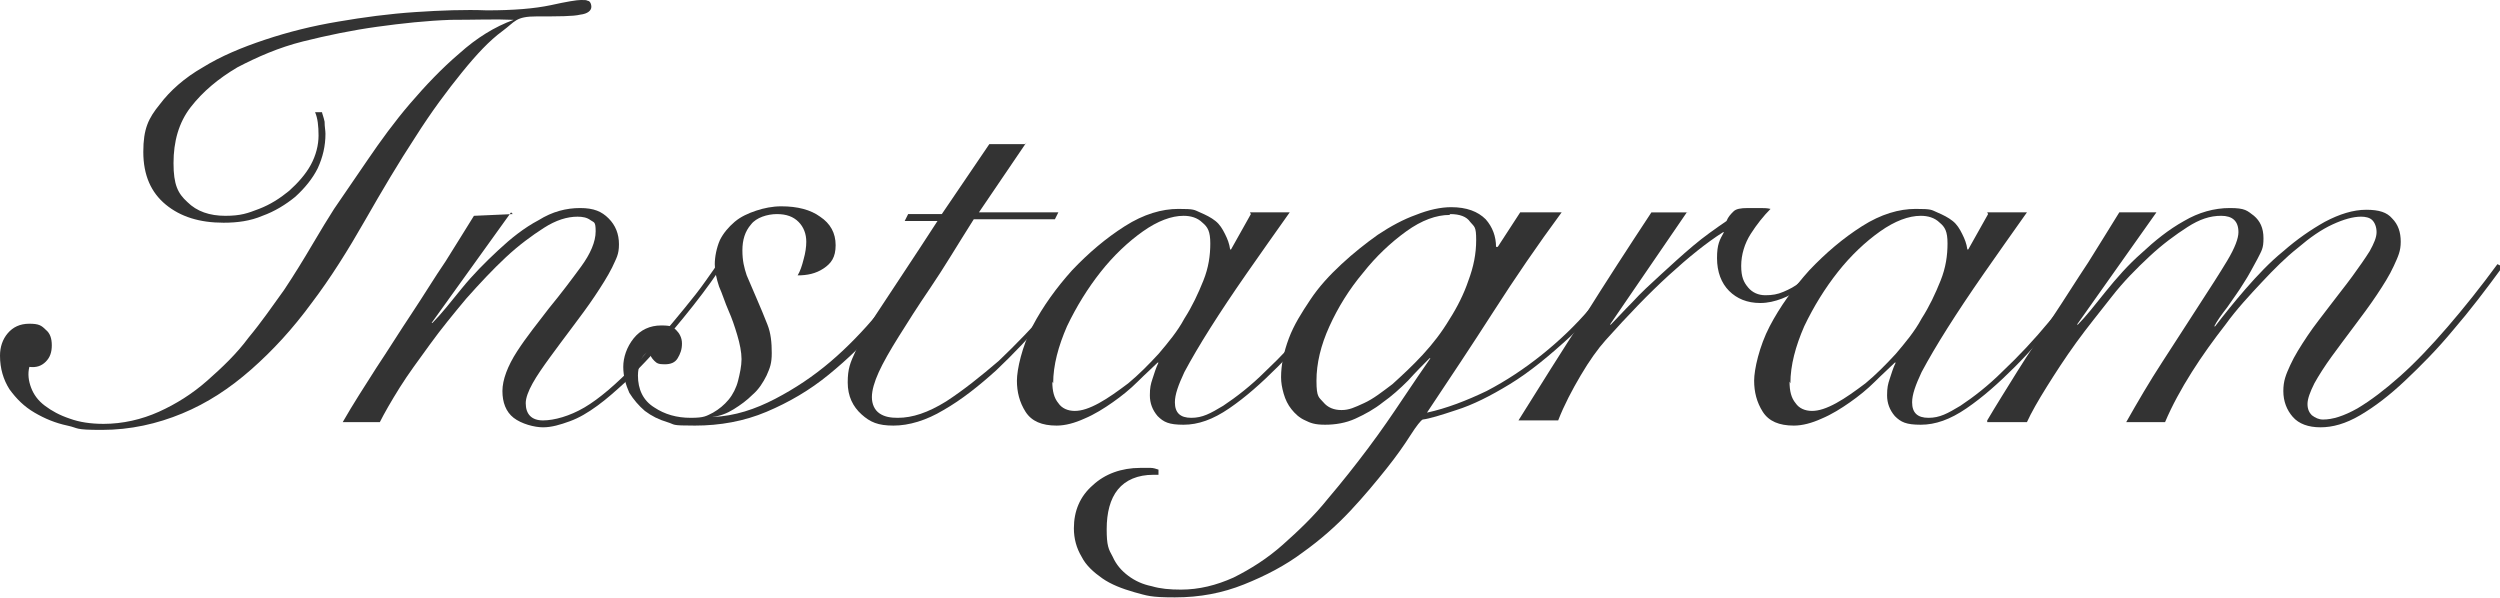 <?xml version="1.0" encoding="UTF-8"?>
<svg xmlns="http://www.w3.org/2000/svg" width="289.6" height="69.3" version="1.1" viewBox="0 0 289.6 69.3">
  <defs>
    <style>
      .cls-1 {
        fill: #333;
      }
    </style>
  </defs>
  <!-- Generator: Adobe Illustrator 28.6.0, SVG Export Plug-In . SVG Version: 1.2.0 Build 709)  -->
  <g>
    <g id="_レイヤー_1" data-name="レイヤー_1">
      <g>
        <path class="cls-1" d="M0,41.2C0,40.2.3,39.3.9,38.6c.6-.7,1.4-1.1,2.5-1.1s1.4.2,1.9.7c.5.4.7,1,.7,1.8s-.2,1.4-.7,1.9c-.5.5-1.1.7-1.9.6-.2.8-.1,1.6.2,2.4.3.8.8,1.5,1.6,2.1s1.7,1.1,2.9,1.5c1.1.4,2.4.6,3.9.6,2.2,0,4.4-.5,6.4-1.4,2-.9,3.9-2.1,5.6-3.6s3.4-3.1,4.8-5c1.5-1.8,2.8-3.7,4.1-5.5,1.2-1.8,2.3-3.6,3.3-5.3,1-1.7,1.8-3,2.5-4.1,1.1-1.6,2.4-3.5,3.9-5.7,1.5-2.2,3.1-4.4,4.9-6.5,1.8-2.1,3.7-4.1,5.7-5.8,2-1.8,4.1-3.1,6.3-3.9h0c-2.1-.1-4.5,0-7.3,0-2.8.1-5.6.4-8.5.8-2.9.4-5.8,1-8.6,1.7-2.8.7-5.3,1.8-7.6,3-2.2,1.3-4,2.8-5.4,4.6-1.4,1.8-2,4-2,6.5s.5,3.5,1.6,4.5c1.1,1.1,2.6,1.6,4.4,1.6s2.6-.3,3.9-.8c1.3-.5,2.4-1.2,3.5-2.1,1-.9,1.9-1.9,2.5-3,.6-1.1.9-2.3.9-3.4s-.1-2-.4-2.7h.8c0,.1.2.6.3,1.1,0,.6.1,1,.1,1.4,0,1.4-.3,2.7-.9,4-.6,1.2-1.5,2.3-2.6,3.3-1.1.9-2.4,1.7-3.8,2.2-1.4.6-2.9.8-4.5.8-2.8,0-5-.7-6.7-2.1-1.7-1.4-2.6-3.4-2.6-6.1s.6-3.9,1.9-5.5c1.2-1.6,2.9-3.1,5-4.3,2.1-1.3,4.5-2.3,7.2-3.2,2.7-.9,5.5-1.6,8.5-2.1,2.9-.5,5.9-.9,8.9-1.1,3-.2,5.8-.3,8.3-.2,3.1,0,5.5-.2,7.4-.6,1.8-.4,3-.6,3.5-.6s.6,0,.8.1c.2,0,.4.3.4.7s-.4.8-1.3.9c-.8.2-2.5.2-5,.2s-2.5.6-4,1.7c-1.5,1.1-3,2.7-4.7,4.8-1.7,2.1-3.5,4.5-5.4,7.5-1.9,2.9-3.8,6.1-5.8,9.6-2,3.5-4,6.7-6.2,9.6-2.2,3-4.5,5.5-7,7.7-2.5,2.2-5.1,3.9-8,5.1-2.9,1.2-6,1.9-9.3,1.9s-2.6-.2-4-.5c-1.4-.3-2.6-.8-3.8-1.5-1.2-.7-2.1-1.6-2.9-2.7C.4,44,0,42.7,0,41.2Z"/>
        <path class="cls-1" d="M59.2,24.6l-9.2,12.8h.1c1-1,2.1-2.4,3.4-4,1.3-1.6,2.7-3,4.2-4.4,1.5-1.4,3-2.6,4.7-3.5,1.6-1,3.2-1.4,4.8-1.4s2.5.4,3.3,1.2c.8.8,1.2,1.8,1.2,3s-.3,1.6-.8,2.7c-.5,1-1.2,2.1-2,3.3-.8,1.2-1.7,2.4-2.6,3.6-.9,1.2-1.8,2.4-2.6,3.5-.8,1.1-1.5,2.1-2,3-.5.9-.8,1.7-.8,2.3,0,1.3.7,2,2,2s3.1-.5,4.8-1.5c1.7-1,3.7-2.7,6-5.1.9-.9,1.9-2,2.8-3.1,1-1.1,1.9-2.2,2.8-3.3.9-1.1,1.7-2.1,2.4-3.1.7-1,1.3-1.8,1.7-2.5l.5.3c-.9,1.4-2.1,3.1-3.6,5-1.5,1.9-3.1,3.8-4.8,5.7-1,1.1-2.1,2.2-3.1,3.2-1.1,1-2.1,1.9-3.2,2.7-1.1.8-2.1,1.4-3.2,1.8-1.1.4-2.1.7-3.1.7s-2.5-.4-3.4-1.1c-.9-.7-1.3-1.8-1.3-3.1s.6-2.9,1.7-4.6c1.1-1.7,2.4-3.3,3.7-5,1.4-1.7,2.6-3.3,3.7-4.8s1.7-2.9,1.7-4.1-.2-1-.6-1.3c-.4-.3-.9-.4-1.5-.4-1.2,0-2.5.4-3.9,1.3-1.4.9-2.9,2-4.4,3.4-1.5,1.4-3,3-4.6,4.8-1.5,1.8-2.9,3.5-4.2,5.3-1.3,1.8-2.5,3.4-3.5,5-1,1.6-1.8,3-2.3,4h-4.3c1.2-2.1,2.5-4.1,3.9-6.3,1.4-2.1,2.7-4.2,4.1-6.3,1.4-2.1,2.6-4.1,3.9-6,1.2-1.9,2.3-3.7,3.3-5.3l4.5-.2Z"/>
        <path class="cls-1" d="M107,30.7c-1.4,2.2-3,4.5-4.9,6.7-1.8,2.2-3.9,4.2-6.1,6-2.2,1.8-4.6,3.2-7.2,4.3-2.6,1.1-5.4,1.6-8.3,1.6s-2.2-.1-3.2-.4c-1-.3-1.8-.7-2.6-1.3-.7-.6-1.3-1.3-1.8-2.1-.4-.9-.7-1.9-.7-3s.4-2.3,1.2-3.3c.8-1,1.9-1.5,3.2-1.5s1.3.2,1.7.5c.4.4.7.9.7,1.6s-.2,1.2-.5,1.7c-.3.5-.8.7-1.5.7s-.9-.1-1.2-.4c-.3-.3-.5-.6-.6-1.1-.5.3-.9.7-1,1.2-.2.5-.3,1.1-.3,1.6,0,1.6.6,2.9,1.9,3.7,1.2.8,2.6,1.2,4.2,1.2s1.8-.2,2.6-.6c.7-.4,1.3-.9,1.8-1.5.5-.6.9-1.4,1.1-2.2.2-.8.4-1.7.4-2.5s-.2-1.8-.5-2.8c-.3-1-.6-1.9-1-2.8-.4-.9-.7-1.9-1.1-2.8-.3-.9-.5-1.8-.5-2.6s.2-1.9.6-2.8c.4-.8,1-1.5,1.7-2.1.7-.6,1.6-1,2.5-1.3.9-.3,1.9-.5,2.9-.5,1.9,0,3.4.4,4.5,1.2,1.2.8,1.8,1.9,1.8,3.3s-.5,2.1-1.4,2.7c-.9.6-1.9.8-3,.8.3-.5.5-1.1.7-1.9.2-.7.3-1.4.3-2,0-.9-.3-1.7-.9-2.3-.6-.6-1.4-.9-2.5-.9s-2.4.4-3,1.2c-.7.8-1,1.8-1,3s.2,2,.5,2.9c.4.9.8,1.9,1.2,2.8.4.9.8,1.9,1.2,2.9.4,1,.5,2.1.5,3.3s-.2,1.7-.6,2.6c-.4.8-.9,1.6-1.6,2.2-.7.7-1.4,1.2-2.2,1.7-.8.5-1.6.8-2.5.9h.1c2.5-.1,4.9-.9,7.2-2.1,2.3-1.2,4.4-2.6,6.4-4.3,2-1.7,3.8-3.6,5.5-5.6,1.7-2,3.2-4,4.4-6l.4.2Z"/>
        <path class="cls-1" d="M118.9,16.5l-5.5,8.1h9.2l-.4.8h-9.4c-1.9,3-3.5,5.7-5,7.9-1.5,2.2-2.7,4.1-3.7,5.7-1,1.6-1.8,3-2.3,4.1-.5,1.1-.8,2.1-.8,2.9s.3,1.5.9,1.9c.6.4,1.3.5,2.1.5,1.7,0,3.5-.6,5.6-1.9,2-1.3,4-2.9,6.1-4.7,2-1.9,3.9-3.9,5.7-5.9,1.8-2.1,3.4-4,4.6-5.7l.4.3c-1.6,2-3.3,4.1-5.2,6.3-1.9,2.2-3.8,4.2-5.8,6.1-2,1.8-4,3.4-6.1,4.6-2,1.2-4,1.8-5.8,1.8s-2.7-.4-3.7-1.3c-1-.9-1.6-2.1-1.6-3.7s.3-2.3.9-3.6c.6-1.3,1.4-2.8,2.4-4.3s2.1-3.2,3.3-5c1.2-1.8,2.5-3.8,3.8-5.8h-3.8l.4-.8h3.9l5.5-8.1h4.2Z"/>
        <path class="cls-1" d="M144.8,24.6h4.6c-1.7,2.4-3.4,4.8-5,7.1-1.6,2.3-3,4.4-4.2,6.3-1.2,1.9-2.2,3.6-3,5.1-.7,1.5-1.1,2.6-1.1,3.5,0,1.2.6,1.8,1.9,1.8s2.2-.5,3.7-1.4c1.5-1,3.2-2.3,4.9-4,1.8-1.7,3.6-3.6,5.5-5.9,1.9-2.2,3.6-4.6,5.3-7.1h.4c-1.3,2.1-2.7,4.1-4.4,6.3-1.7,2.2-3.5,4.3-5.4,6.2-1.9,1.9-3.7,3.5-5.6,4.8-1.9,1.3-3.6,1.9-5.3,1.9s-2.3-.3-3-1c-.6-.7-.9-1.5-.9-2.4s.1-1.3.3-1.9c.2-.6.4-1.3.7-1.9h-.1c-.6.6-1.4,1.3-2.3,2.2-.9.9-1.9,1.7-2.9,2.4-1,.7-2.1,1.4-3.3,1.9-1.1.5-2.2.8-3.2.8-1.7,0-2.9-.5-3.6-1.6-.7-1.1-1-2.3-1-3.6s.6-4,1.8-6.3c1.2-2.3,2.8-4.5,4.6-6.5,1.9-2,3.9-3.7,6.1-5.1,2.2-1.4,4.3-2,6.2-2s1.8.1,2.5.4c.7.3,1.3.6,1.8,1,.5.4.8.9,1.1,1.5.3.6.5,1.1.6,1.8h.1l2.3-4.1ZM121.9,44.2c0,1.1.2,1.9.7,2.5.4.6,1.1.9,1.9.9s1.7-.3,2.8-.9c1.1-.6,2.2-1.4,3.4-2.3,1.2-1,2.3-2.1,3.5-3.4,1.1-1.3,2.2-2.6,3-4.1.9-1.4,1.6-2.9,2.2-4.4.6-1.5.8-2.9.8-4.3s-.3-1.9-.9-2.4c-.6-.6-1.4-.8-2.2-.8-1.4,0-3,.6-4.7,1.8-1.7,1.2-3.4,2.8-4.9,4.7-1.5,1.9-2.8,4-3.9,6.3-1,2.3-1.6,4.5-1.6,6.6Z"/>
        <path class="cls-1" d="M180.9,24.6c-2.8,3.8-5.4,7.6-7.9,11.5-2.5,3.9-5.1,7.8-7.7,11.7,2.3-.5,4.6-1.4,6.9-2.5,2.3-1.2,4.4-2.6,6.4-4.2,2-1.6,3.9-3.4,5.6-5.4,1.7-2,3.1-3.9,4.3-6l.3.4c-2.1,3.5-4.3,6.4-6.8,8.8-2.5,2.3-4.8,4.2-7.1,5.6-2.3,1.4-4.3,2.4-6.2,3-1.8.6-3.1,1-3.9,1.1-.2.1-.7.7-1.4,1.8-.7,1.1-1.6,2.4-2.8,3.9-1.2,1.5-2.6,3.2-4.2,4.9-1.6,1.7-3.4,3.3-5.5,4.8-2,1.5-4.3,2.7-6.8,3.7-2.5,1-5.1,1.5-8,1.5s-3.2-.2-4.7-.6c-1.4-.4-2.7-.9-3.7-1.6-1-.7-1.9-1.5-2.4-2.5-.6-1-.9-2.1-.9-3.3,0-2,.7-3.7,2.2-5,1.4-1.3,3.3-2,5.5-2s.9,0,1.2,0c.3,0,.6.1.9.2v.6h-.6c-1.8,0-3.2.6-4.1,1.7-.9,1.1-1.3,2.7-1.3,4.6s.2,2.3.7,3.2c.4.9,1,1.6,1.8,2.2s1.7,1,2.7,1.2c1,.3,2.1.4,3.4.4,2.1,0,4.1-.5,6.1-1.4,2-1,3.9-2.2,5.7-3.8,1.8-1.6,3.6-3.3,5.2-5.3,1.7-2,3.2-3.9,4.7-5.9,1.5-2,2.8-3.9,4-5.7,1.2-1.8,2.3-3.4,3.2-4.7h-.1c-.7.7-1.6,1.6-2.5,2.6-.9.9-1.9,1.8-2.9,2.5-1,.8-2.1,1.4-3.2,1.9-1.1.5-2.3.7-3.5.7s-1.7-.2-2.3-.5c-.7-.3-1.2-.8-1.6-1.3-.4-.5-.7-1.1-.9-1.8-.2-.7-.3-1.3-.3-1.9,0-1.4.3-2.9.9-4.5s1.5-3,2.5-4.5c1-1.5,2.2-2.8,3.6-4.1,1.4-1.3,2.8-2.4,4.2-3.4,1.5-1,3-1.8,4.4-2.3,1.5-.6,2.9-.9,4.1-.9,1.8,0,3.1.5,4,1.4.8.9,1.2,2,1.2,3.2h.2l2.6-4h4.8ZM167.9,24.9c-1.5,0-3.2.6-5,1.9-1.8,1.3-3.5,2.9-5,4.8-1.6,1.9-2.9,4-3.9,6.2-1,2.2-1.5,4.3-1.5,6.3s.3,1.9.8,2.5c.5.6,1.2.9,2.1.9s1.5-.3,2.6-.8c1.1-.5,2.1-1.3,3.3-2.2,1.1-1,2.3-2.1,3.5-3.4,1.2-1.3,2.2-2.6,3.1-4.1.9-1.4,1.7-3,2.2-4.5.6-1.6.9-3.1.9-4.7s-.2-1.5-.7-2.1c-.4-.6-1.2-.9-2.3-.9Z"/>
        <path class="cls-1" d="M195.4,24.6l-8.9,13h.1c.7-.7,1.5-1.6,2.5-2.6,1-1.1,2.1-2.1,3.3-3.2,1.2-1.1,2.4-2.2,3.7-3.3,1.3-1.1,2.6-2,3.9-2.9.2-.5.5-.8.8-1.1s.8-.4,1.7-.4,1,0,1.4,0c.4,0,.8,0,1.2.1-.8.8-1.6,1.8-2.3,2.9-.7,1.1-1.1,2.4-1.1,3.7s.3,1.9.8,2.5c.5.6,1.2.9,2,.9s1.4-.1,2.1-.4c.7-.3,1.3-.6,1.9-1.1.6-.4,1.2-.9,1.8-1.3.6-.5,1-.9,1.5-1.3l.4.3c-.5.5-1,1-1.6,1.5-.6.5-1.3,1-2,1.5-.7.5-1.4.9-2.2,1.2-.8.3-1.6.5-2.5.5-1.5,0-2.7-.5-3.6-1.4-.9-.9-1.4-2.2-1.4-3.8s.3-2.1.8-3h-.1c-1.9,1.2-4,2.9-6.3,5-2.3,2.1-4.7,4.6-7.3,7.5-.9,1-1.9,2.4-2.9,4.1-1,1.7-1.9,3.4-2.6,5.2h-4.6c2.5-4,5-8,7.6-12,2.5-4,5.1-8,7.8-12.1h4.3Z"/>
        <path class="cls-1" d="M230.2,24.6h4.6c-1.7,2.4-3.4,4.8-5,7.1-1.6,2.3-3,4.4-4.2,6.3-1.2,1.9-2.2,3.6-3,5.1-.7,1.5-1.1,2.6-1.1,3.5,0,1.2.6,1.8,1.9,1.8s2.2-.5,3.7-1.4c1.5-1,3.2-2.3,4.9-4,1.8-1.7,3.6-3.6,5.5-5.9,1.9-2.2,3.6-4.6,5.3-7.1h.4c-1.3,2.1-2.7,4.1-4.4,6.3-1.7,2.2-3.5,4.3-5.4,6.2-1.9,1.9-3.7,3.5-5.6,4.8-1.9,1.3-3.6,1.9-5.3,1.9s-2.3-.3-3-1c-.6-.7-.9-1.5-.9-2.4s.1-1.3.3-1.9c.2-.6.4-1.3.7-1.9h-.1c-.6.6-1.4,1.3-2.3,2.2-.9.9-1.9,1.7-2.9,2.4-1,.7-2.1,1.4-3.3,1.9-1.1.5-2.2.8-3.2.8-1.7,0-2.9-.5-3.6-1.6-.7-1.1-1-2.3-1-3.6s.6-4,1.8-6.3c1.2-2.3,2.8-4.5,4.6-6.5,1.9-2,3.9-3.7,6.1-5.1,2.2-1.4,4.3-2,6.2-2s1.8.1,2.5.4c.7.3,1.3.6,1.8,1,.5.4.8.9,1.1,1.5.3.6.5,1.1.6,1.8h.1l2.3-4.1ZM207.3,44.2c0,1.1.2,1.9.7,2.5.4.6,1.1.9,1.9.9s1.7-.3,2.8-.9c1.1-.6,2.2-1.4,3.4-2.3,1.2-1,2.3-2.1,3.5-3.4,1.1-1.3,2.2-2.6,3-4.1.9-1.4,1.6-2.9,2.2-4.4.6-1.5.8-2.9.8-4.3s-.3-1.9-.9-2.4c-.6-.6-1.4-.8-2.2-.8-1.4,0-3,.6-4.7,1.8-1.7,1.2-3.4,2.8-4.9,4.7-1.5,1.9-2.8,4-3.9,6.3-1,2.3-1.6,4.5-1.6,6.6Z"/>
        <path class="cls-1" d="M230.2,48.7c1-1.7,2.2-3.6,3.5-5.7,1.3-2.1,2.7-4.1,4.1-6.3,1.4-2.1,2.7-4.2,4.1-6.3,1.3-2.1,2.5-4,3.6-5.8h4.3l-9.2,13h.1c.9-.9,2-2.3,3.2-3.8,1.3-1.6,2.6-3.1,4.2-4.5,1.5-1.4,3.1-2.7,4.9-3.7,1.7-1,3.5-1.5,5.3-1.5s2,.3,2.8.9c.7.6,1.1,1.4,1.1,2.6s-.2,1.4-.7,2.4c-.5.9-1,1.9-1.6,2.8-.6,1-1.3,1.9-1.9,2.8-.7.9-1.2,1.6-1.5,2.2h.1c1-1.3,2.2-2.8,3.5-4.3,1.4-1.6,2.8-3.1,4.4-4.4,1.6-1.4,3.2-2.5,4.8-3.4,1.7-.9,3.3-1.4,4.8-1.4s2.4.3,3,1c.7.7,1,1.6,1,2.7s-.3,1.7-.8,2.8c-.5,1.1-1.2,2.2-2,3.4-.8,1.2-1.7,2.4-2.6,3.6-.9,1.2-1.8,2.4-2.6,3.5-.8,1.1-1.5,2.2-2,3.1-.5,1-.8,1.8-.8,2.4s.2,1,.5,1.3c.4.3.8.5,1.3.5,1.1,0,2.4-.4,4-1.3,1.5-.9,3.1-2.1,4.9-3.7,1.8-1.6,3.6-3.5,5.5-5.7,1.9-2.2,3.9-4.7,5.8-7.3l.6.3c-1.9,2.6-3.8,5.1-5.7,7.3-1.9,2.3-3.8,4.2-5.6,5.9-1.8,1.7-3.5,3-5.2,4-1.7,1-3.2,1.4-4.6,1.4s-2.5-.4-3.2-1.2c-.7-.8-1.1-1.8-1.1-3s.3-1.9.8-3c.5-1.1,1.2-2.2,2-3.4.8-1.2,1.7-2.3,2.6-3.5.9-1.2,1.8-2.3,2.6-3.4.8-1.1,1.5-2.1,2-2.9.5-.9.8-1.6.8-2.2s-.2-1.1-.5-1.4c-.3-.3-.8-.4-1.3-.4-.9,0-2,.3-3.3.9-1.3.6-2.6,1.5-4,2.7-1.4,1.1-2.8,2.5-4.2,4-1.4,1.5-2.9,3.1-4.2,4.9-1.4,1.8-2.7,3.6-3.9,5.5-1.2,1.9-2.3,3.9-3.1,5.8h-4.5c1.3-2.3,2.7-4.7,4.2-7,1.5-2.3,2.9-4.5,4.2-6.5,1.3-2,2.4-3.7,3.3-5.2.9-1.5,1.3-2.6,1.3-3.3,0-1.3-.7-1.9-2-1.9s-2.5.4-3.9,1.3c-1.4.9-2.9,2-4.4,3.4-1.5,1.4-3,2.9-4.4,4.7-1.4,1.8-2.8,3.5-4.1,5.3-1.3,1.8-2.4,3.5-3.4,5.1s-1.8,3-2.3,4.1h-4.6Z"/>
      </g>
    </g>
  </g>
</svg>
